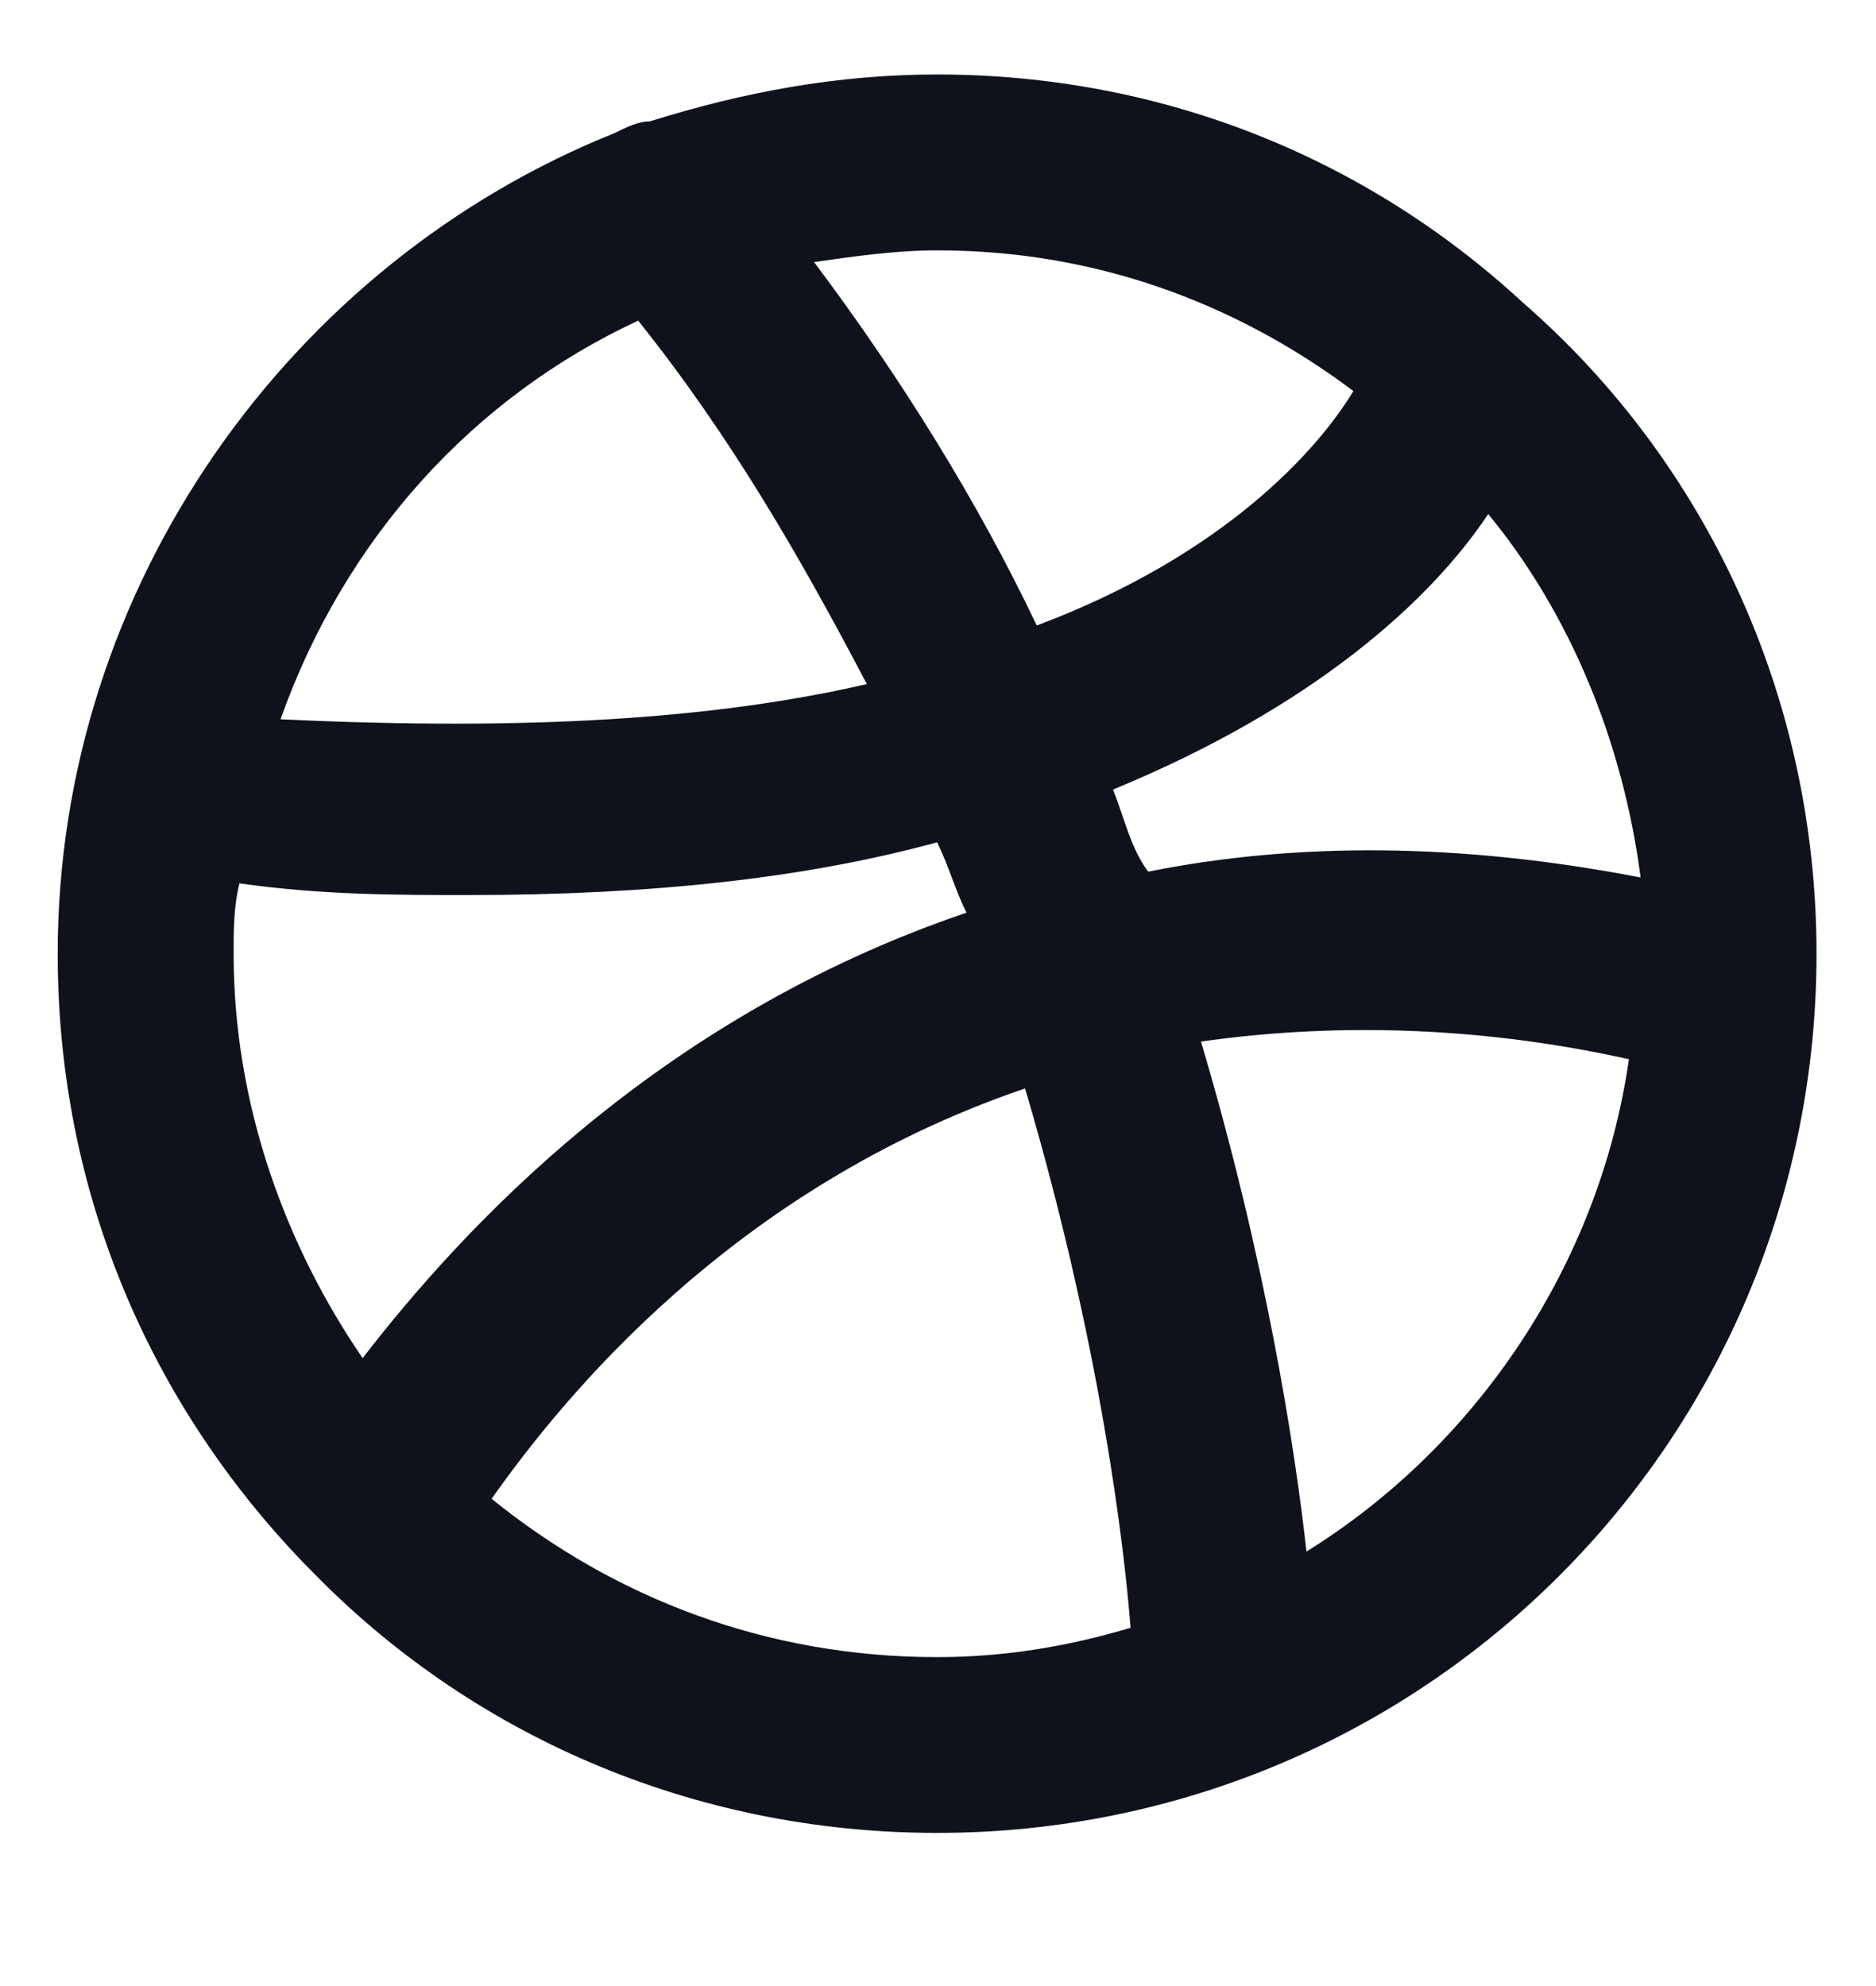 <svg width="17" height="18" viewBox="0 0 17 18" fill="none" xmlns="http://www.w3.org/2000/svg">
<g clip-path="url(#clip0_111_21)">
<path d="M13.805 2.747C13.805 2.694 13.805 2.694 13.805 2.747C12.37 1.419 10.511 0.675 8.492 0.675C7.589 0.675 6.739 0.834 5.889 1.1C5.783 1.1 5.677 1.153 5.57 1.206C2.648 2.375 0.523 5.297 0.523 8.644C0.523 10.822 1.373 12.734 2.755 14.169L2.808 14.222C4.242 15.709 6.261 16.612 8.492 16.612C12.902 16.612 16.461 13.053 16.461 8.644C16.461 6.306 15.452 4.181 13.805 2.747ZM8.492 2.269C9.927 2.269 11.202 2.747 12.264 3.544C11.945 4.075 11.095 5.031 9.395 5.669C8.864 4.553 8.173 3.437 7.377 2.375C7.748 2.322 8.12 2.269 8.492 2.269ZM5.783 2.906C6.633 3.969 7.27 5.084 7.855 6.2C6.473 6.519 4.773 6.625 2.542 6.519C3.127 4.872 4.295 3.597 5.783 2.906ZM2.117 8.644C2.117 8.431 2.117 8.219 2.17 8.006C2.914 8.112 3.605 8.112 4.242 8.112C5.942 8.112 7.323 7.953 8.492 7.634C8.598 7.847 8.652 8.059 8.758 8.272C5.942 9.228 4.189 11.14 3.286 12.309C2.595 11.3 2.117 10.025 2.117 8.644ZM8.492 15.019C6.952 15.019 5.57 14.487 4.455 13.584C5.092 12.681 6.633 10.769 9.289 9.865C9.98 12.203 10.192 14.062 10.245 14.753C9.714 14.912 9.13 15.019 8.492 15.019ZM10.086 7.156C11.892 6.412 12.955 5.456 13.486 4.659C14.23 5.562 14.708 6.731 14.867 7.953C13.22 7.634 11.733 7.634 10.405 7.9C10.245 7.687 10.192 7.422 10.086 7.156ZM11.839 14.062C11.733 13.106 11.467 11.406 10.883 9.44C11.998 9.281 13.327 9.281 14.761 9.6C14.495 11.459 13.38 13.106 11.839 14.062Z" fill="#0F121B"/>
</g>
<defs>
<clipPath id="clip0_111_21">
<rect width="17" height="17" fill="white" transform="translate(0 0.146)"/>
</clipPath>
</defs>
</svg>
